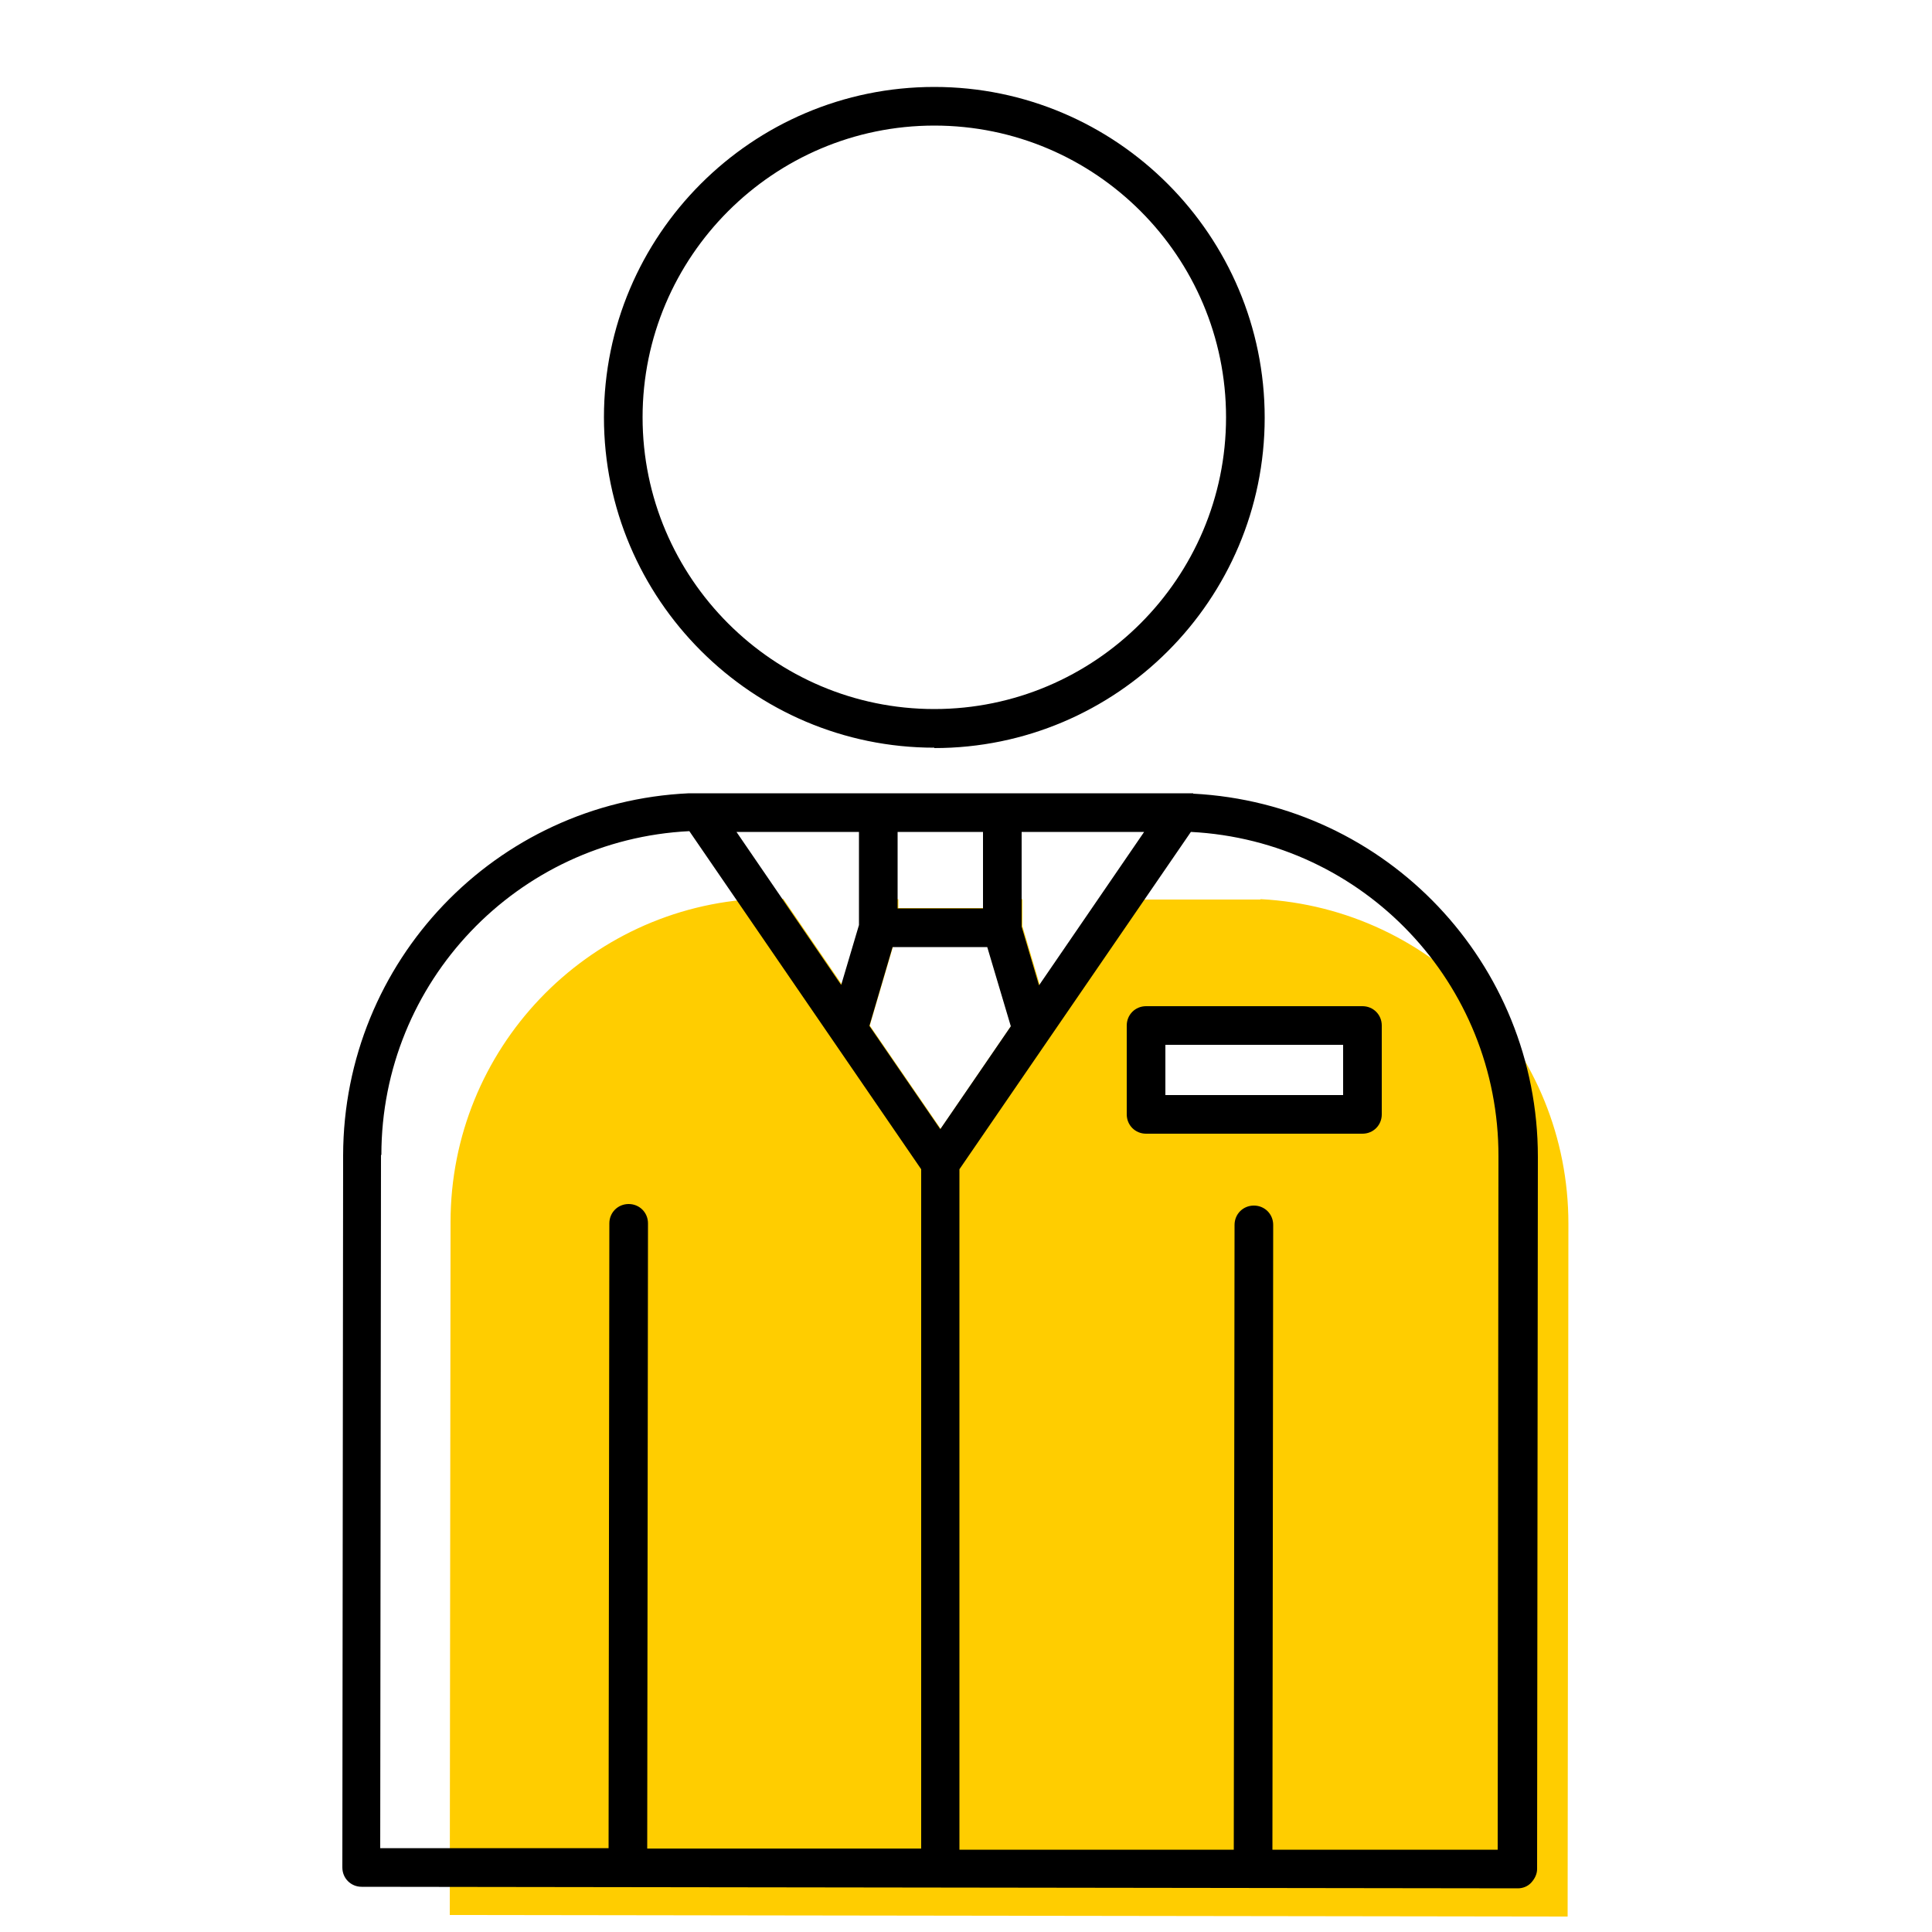 <?xml version="1.0" encoding="UTF-8"?>
<svg xmlns="http://www.w3.org/2000/svg" id="uuid-63df5dba-0864-4c47-a485-dac51144c915" viewBox="0 0 50 50">
  <path d="M24.18,19.36c4.72,0,8.55-3.84,8.55-8.55S28.9,2.25,24.18,2.25s-8.55,3.84-8.55,8.55,3.84,8.55,8.55,8.55Zm0-16.11c4.17,0,7.55,3.39,7.55,7.55s-3.39,7.55-7.55,7.55-7.55-3.39-7.55-7.55,3.39-7.55,7.55-7.55Z"></path>
  <path d="M32.61,23.28h-4.18l-1.52,2.21-.45-1.52v-.7h-1v.23h-2.21v-.23h-1v.66l-.46,1.55-1.52-2.22h-.64c-4.45,.21-7.97,3.89-7.97,8.37l-.02,17.93,28.93,.04,.02-17.93c0-4.48-3.49-8.16-7.96-8.4Zm-8.26,5.94l-1.84-2.68,.6-2.04h2.45l.61,2.05-1.83,2.67Zm10.41-.88h-4.6v-1.3h4.6v1.3Z" fill="#ffcd00"></path>
  <path d="M30.88,20.53h-.27s-.02,0-.03,0h-12.75c-5.01,.23-8.94,4.35-8.95,9.37l-.02,18.43c0,.28,.22,.5,.5,.5l14.99,.02h.01l14.92,.02h0c.13,0,.26-.05,.35-.15s.15-.22,.15-.35l.02-18.43c0-5.01-3.91-9.14-8.92-9.4ZM9.87,29.89c0-4.48,3.52-8.16,7.97-8.38l6,8.75v17.58h-7.09l.02-16.18c0-.28-.22-.5-.5-.5h0c-.28,0-.5,.22-.5,.5l-.02,16.17h-5.91l.02-17.94Zm14.47-.66l-1.84-2.68,.6-2.04h2.45l.61,2.05-1.83,2.67Zm-1.11-7.7h2.21v1.98h-2.21v-1.98Zm-1,0v2.41l-.46,1.55-2.71-3.96h3.17Zm4.66,3.97l-.45-1.52v-2.45h3.17l-2.72,3.97Zm11.87,22.37h-5.83l.02-16.17c0-.28-.22-.5-.5-.5h0c-.28,0-.5,.22-.5,.5l-.02,16.17h-7.1V30.26l5.99-8.73h0c4.47,.23,7.97,3.92,7.96,8.4l-.02,17.93Z"></path>
  <path d="M35.76,28.84v-2.3c0-.28-.22-.5-.5-.5h-5.6c-.28,0-.5,.22-.5,.5v2.3c0,.28,.22,.5,.5,.5h5.6c.28,0,.5-.22,.5-.5Zm-1-.5h-4.6v-1.3h4.6v1.3Z"></path>
</svg>
